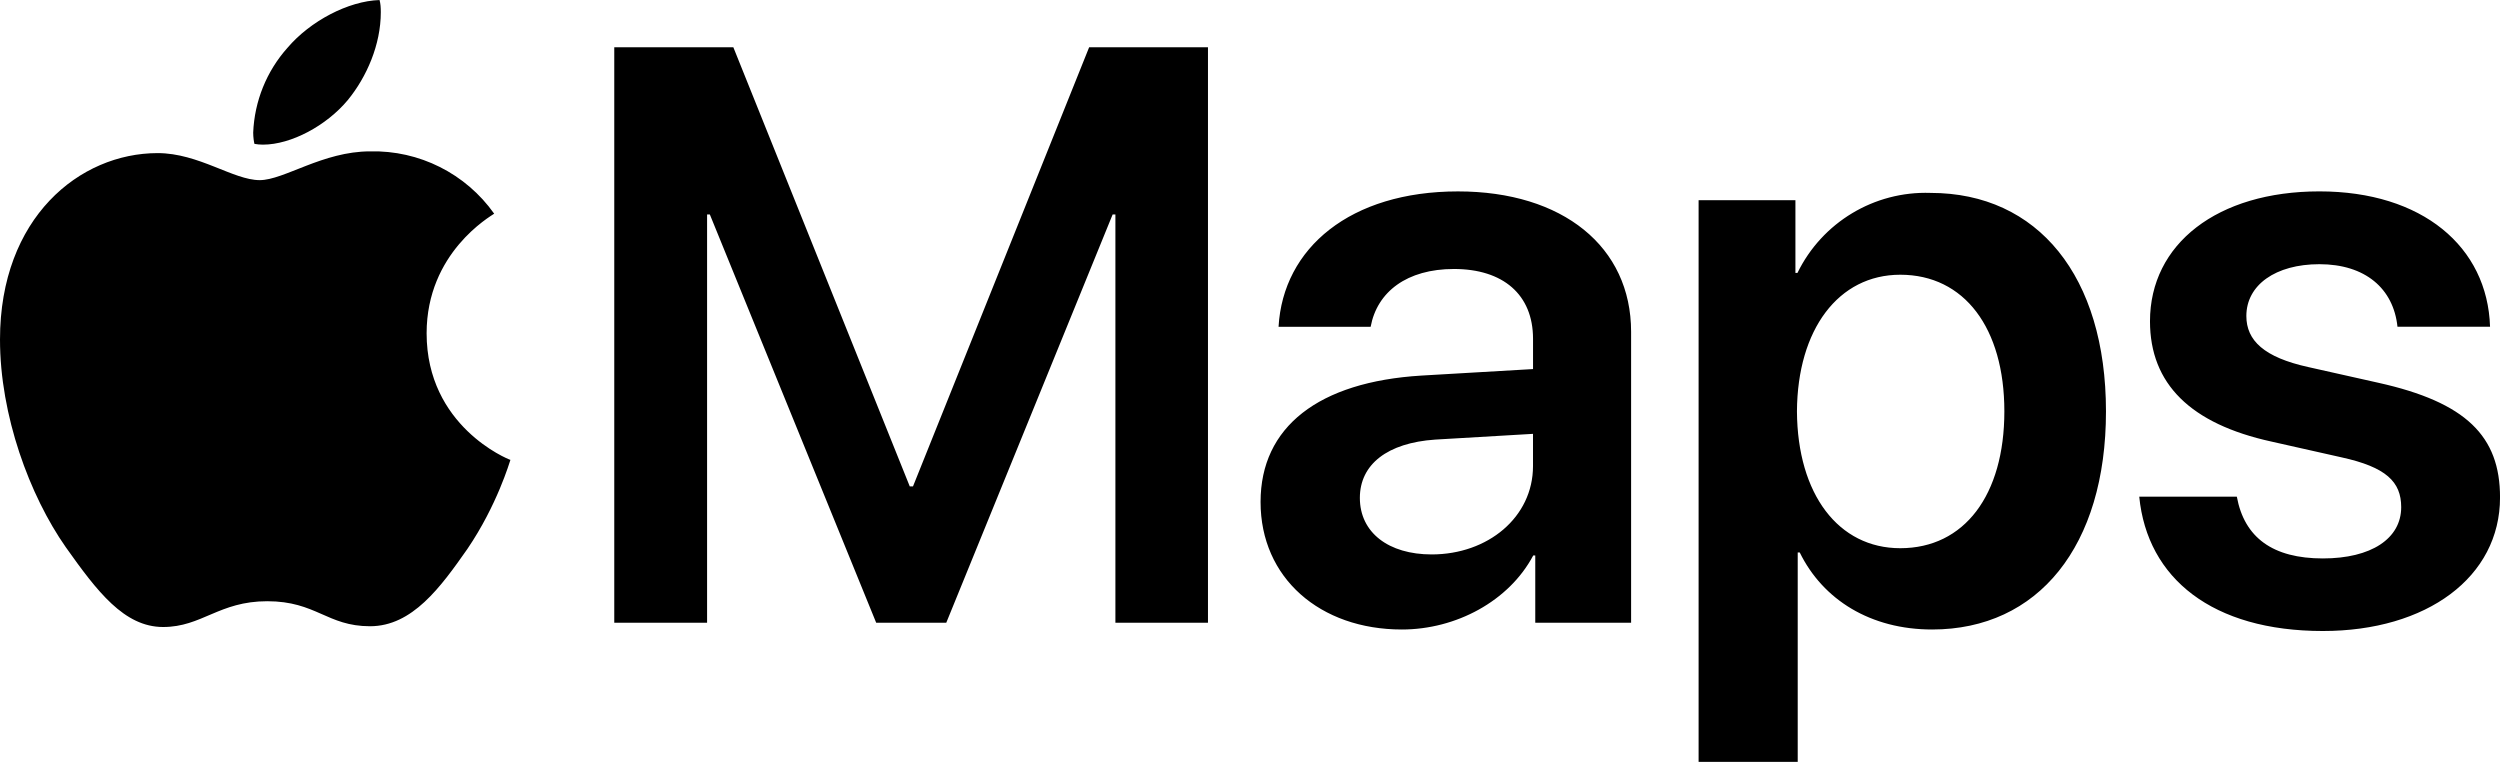 <?xml version="1.0" encoding="utf-8"?>
<!-- Generator: Adobe Illustrator 27.1.1, SVG Export Plug-In . SVG Version: 6.00 Build 0)  -->
<svg version="1.1" id="Layer_1" xmlns="http://www.w3.org/2000/svg" xmlns:xlink="http://www.w3.org/1999/xlink" x="0px" y="0px"
	 viewBox="0 0 8185.4 2494.5" style="enable-background:new 0 0 8185.4 2494.5;" xml:space="preserve">
<style type="text/css">
	.st0{fill-rule:evenodd;clip-rule:evenodd;}
</style>
<path class="st0" d="M1138.7,327.7c62.3-76.2,108.1-181.9,108.1-287.5c0-14.7-0.8-28.7-4.1-40.1c-102.4,3.3-226.9,68.8-301.5,156.5
	C872.8,233.2,833.1,331.4,829,434.2c0,15.6,2.5,31.1,4.1,36.9c9,1.6,18,2.5,27.9,2.5C953.5,473.5,1069.1,411.2,1138.7,327.7z
	 M1211.6,495.6c-154.8,0-281.8,94.2-361.3,94.2c-86,0-199.9-88.5-334.2-88.5C260.5,501.4,0,712.7,0,1111.7
	c0,248.2,96.7,510.4,215.4,679.9c102.4,144.2,190.9,261.3,318.7,261.3c127,0,182.7-84.4,340.8-84.4c160.6,0,195.8,81.9,336.7,81.9
	c138.4,0,231-127.8,318.7-253.1c97.5-143.4,138.4-285.1,140.9-291.6c-9-2.5-274.4-110.6-274.4-414.5
	c0-263.8,208.9-382.6,221.2-391.6C1524.9,568.2,1372.6,491.7,1211.6,495.6z M3955.1,2039V154.8H3566l-576.7,1437.7h-10.6
	L2401.1,154.8h-389.9V2039h303.9V702.1h9L2868.8,2039h229.4L3643,702.1h9V2039H3955.1z M4590,2061.1c176.9,0,350.6-92.6,430.1-242.5
	h6.6V2039h313.8v-952.7c0-278.5-223.6-459.6-566.9-459.6c-352.3,0-572.6,185.1-587.4,443.2h301.5
	c21.3-114.7,118.8-189.2,272.8-189.2c160.6,0,258.9,83.6,258.9,228.6v99.1l-365.4,21.3c-336.7,20.5-526.7,167.9-526.7,413.7
	C4127.1,1892.4,4322.1,2061.1,4590,2061.1z M4687.5,1815.3c-140.9,0-235.1-71.3-235.1-185.1c0-109.8,90.1-180.2,246.6-190.9
	l320.3-18.8v105.7C5019.2,1693.3,4871.8,1815.3,4687.5,1815.3z M6320.9,631.6c-184.3-6.3-355,96.4-435.8,262.1h-6.6V655.4h-317
	v1839.1H5886v-685.7h6.6c76.2,155.6,232.7,252.3,433.4,252.3c347.3,0,569.3-272.8,569.3-714.3
	C6895.2,904.4,6672.4,631.6,6320.9,631.6z M6221.8,1794.9c-202.3,0-336.7-176.1-338.3-448.1c1.6-268.7,136-447.3,338.3-447.3
	c209.7,0,340.8,174.5,340.8,447.3C6562.6,1621.2,6431.5,1794.9,6221.8,1794.9z M7039.4,1051.9c0,204.8,132.7,335.9,398.1,394
	l229.4,51.6c145,31.9,195,79.5,195,163c0,103.2-98.3,167.9-256.4,167.9c-163.8,0-257.2-68-281.8-202.3h-319.5
	c26.2,267.9,240,439.9,601.3,439.9c340,0,580-176.1,580-437.5c0-200.7-111.4-311.3-398.1-375.2l-230.2-51.6
	c-144.2-31.9-202.3-86.8-202.3-167.1c0-101.6,95.8-169.6,239.2-169.6c149.9,0,242.5,79.5,255.6,204.8h303.1
	c-8.2-262.1-222-443.2-558.7-443.2C7259.8,626.7,7039.4,798.7,7039.4,1051.9z"/>
</svg>
